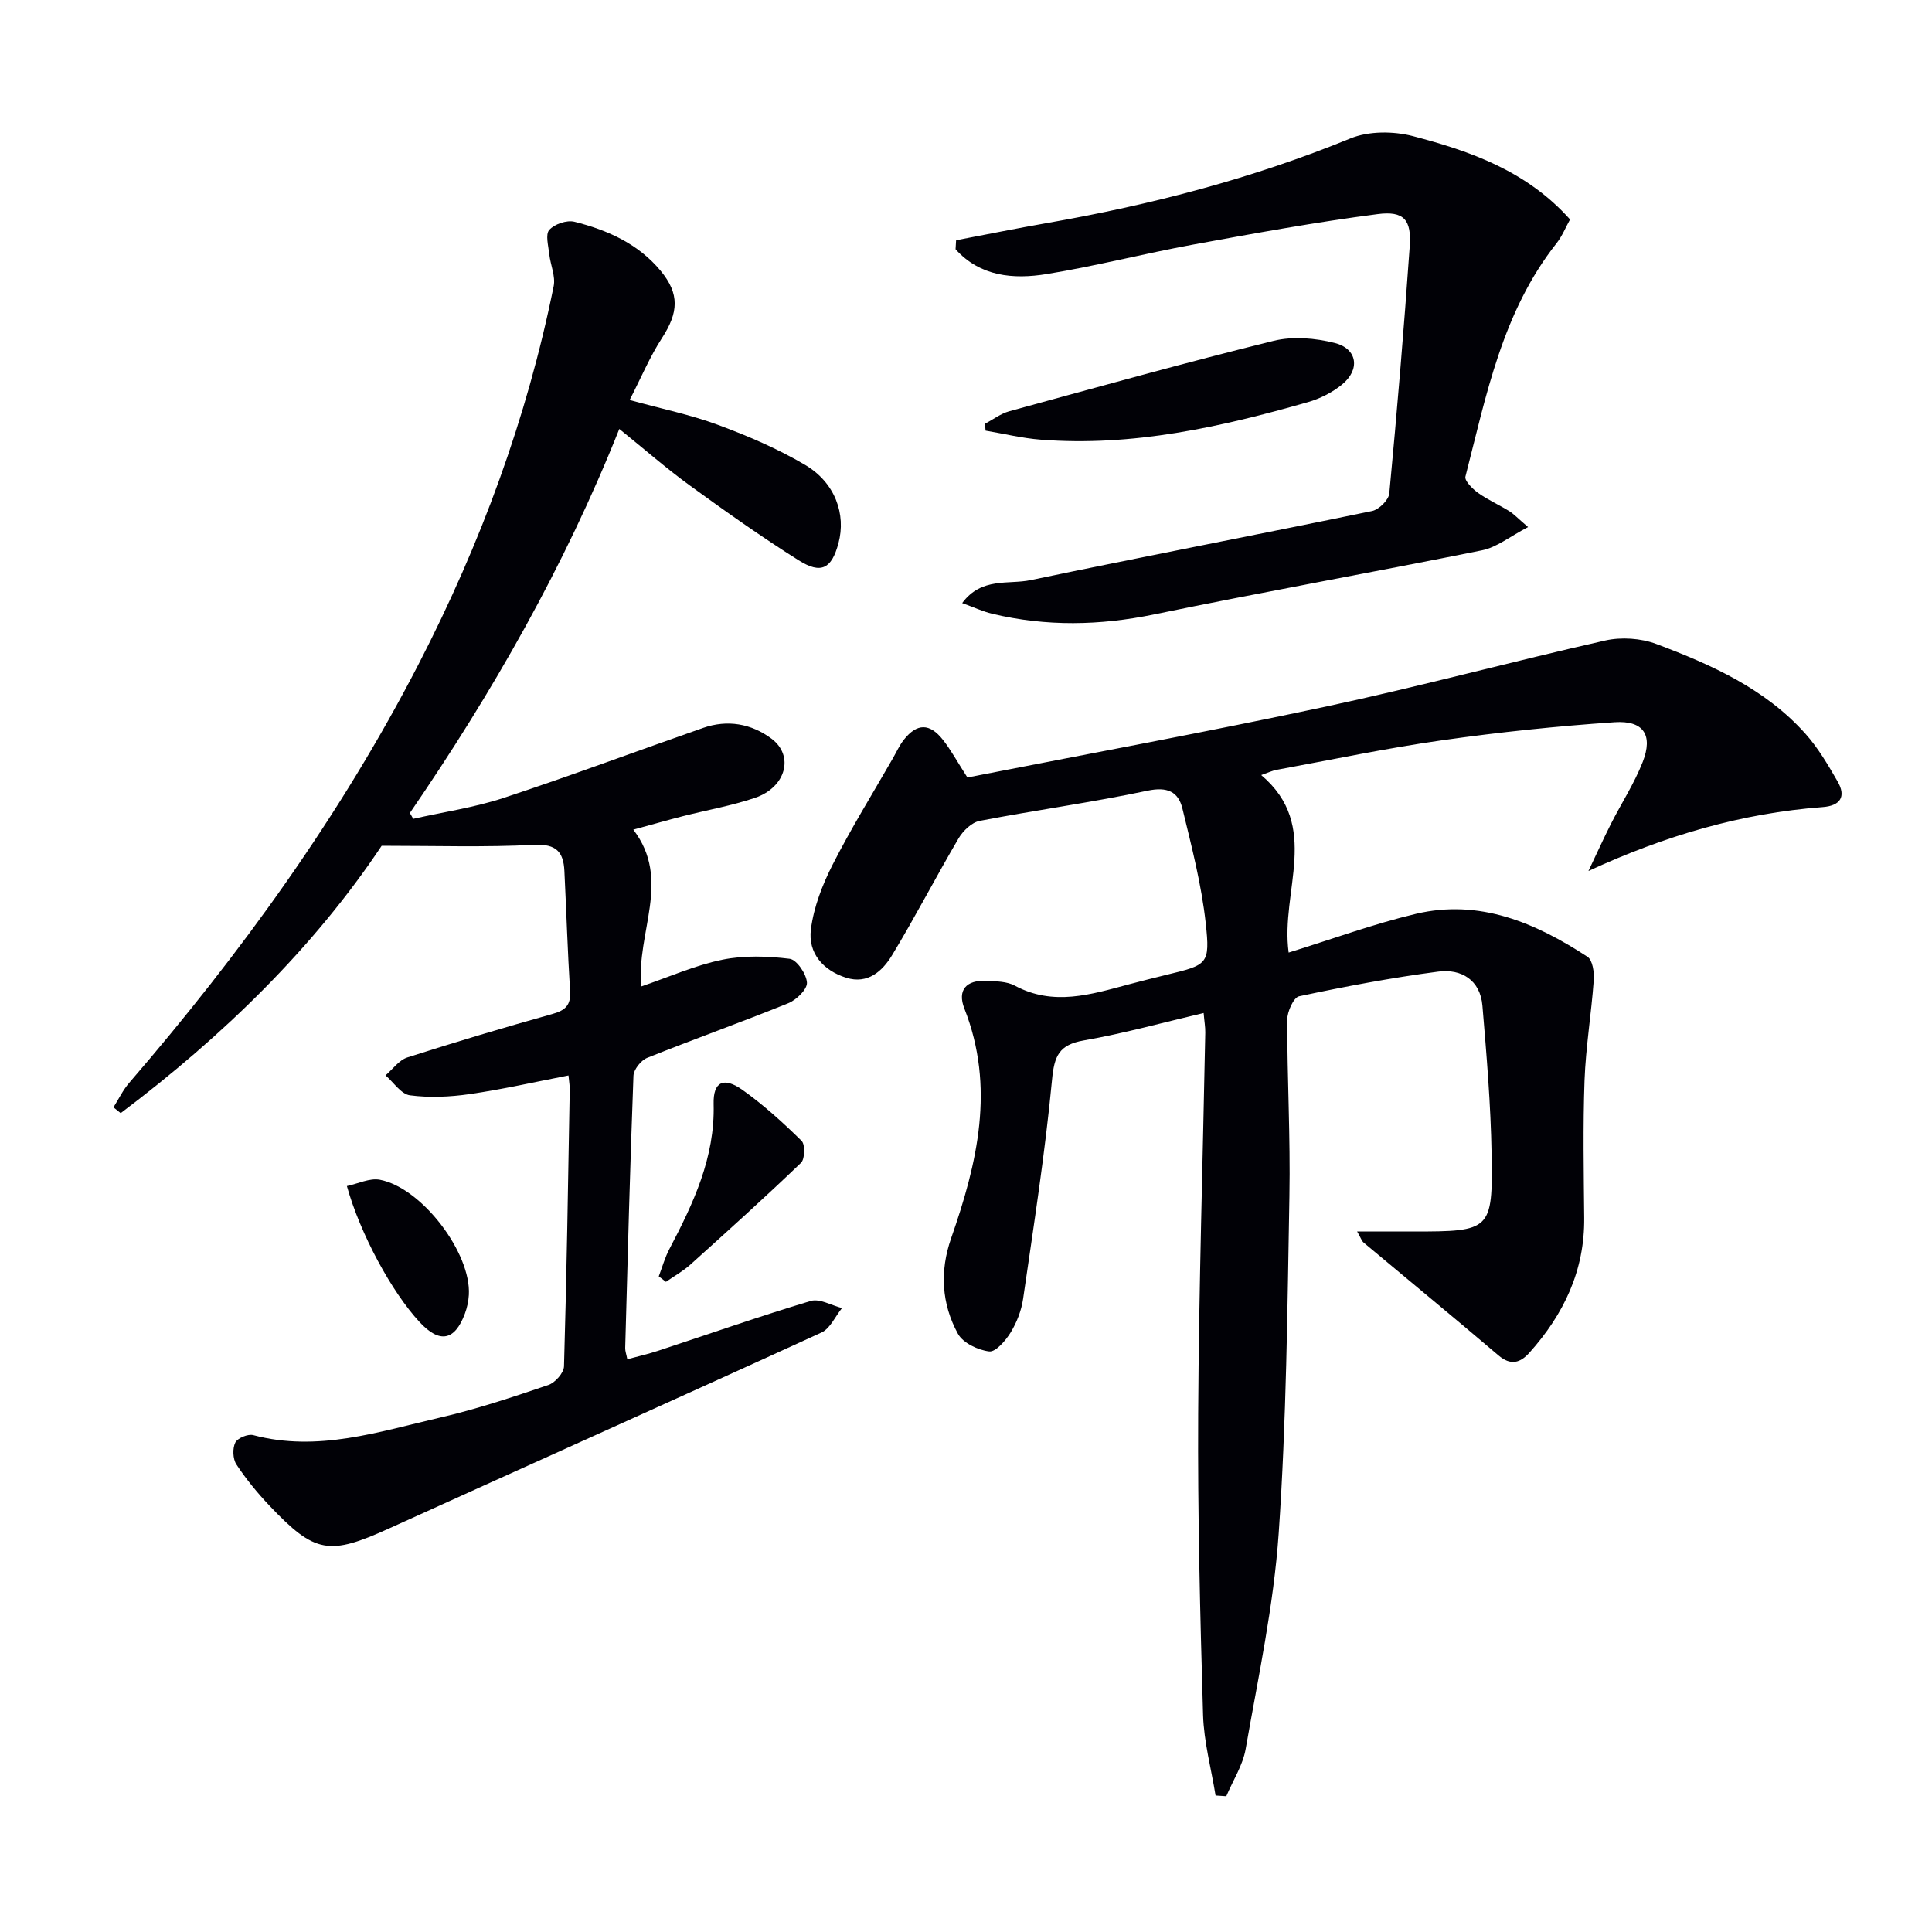 <svg enable-background="new 0 0 400 400" viewBox="0 0 400 400" xmlns="http://www.w3.org/2000/svg"><path d="m200.29 160.97c24.68-4.85 49.62-9.42 74.41-14.72 19.3-4.13 38.38-9.3 57.64-13.64 3.33-.75 7.39-.48 10.58.72 11.4 4.28 22.57 9.27 30.91 18.62 2.61 2.93 4.66 6.43 6.63 9.85 1.83 3.19.51 5.03-3.09 5.3-16.79 1.26-32.62 5.9-48.5 13.23 1.55-3.25 3.03-6.53 4.65-9.74 2.17-4.29 4.84-8.37 6.58-12.82 2.19-5.58.19-8.65-5.83-8.24-11.91.81-23.83 2.05-35.65 3.73-11.5 1.63-22.89 4.03-34.32 6.13-.91.17-1.77.59-3.18 1.08 12.49 10.56 3.94 23.99 5.68 36.75 9.01-2.78 17.56-5.93 26.36-8.02 13.18-3.12 24.74 1.86 35.51 8.89 1.06.69 1.42 3.22 1.3 4.84-.5 6.92-1.65 13.81-1.91 20.73-.34 9.49-.16 18.99-.07 28.49.11 10.91-4.23 19.96-11.33 27.9-1.88 2.1-3.86 2.76-6.42.57-9.24-7.87-18.63-15.58-27.94-23.38-.35-.29-.5-.83-1.32-2.27h11.64c16.01 0 16.46-.2 16.2-15.98-.17-10.26-1.04-20.53-1.9-30.77-.45-5.33-4.37-7.68-9.14-7.06-9.67 1.26-19.28 3.08-28.82 5.11-1.15.25-2.46 3.2-2.46 4.9 0 12.15.68 24.3.46 36.43-.42 23.29-.62 46.62-2.22 69.84-1.03 14.98-4.25 29.83-6.84 44.67-.59 3.39-2.64 6.52-4.01 9.78-.74-.05-1.48-.1-2.22-.15-.9-5.56-2.42-11.11-2.59-16.69-.61-20.8-1.13-41.61-1.01-62.41.15-26.29.97-52.57 1.47-78.86.02-1.13-.19-2.27-.34-4.05-8.44 1.98-16.56 4.24-24.82 5.68-5.13.9-6.1 3.19-6.57 8.16-1.44 15.17-3.8 30.26-5.99 45.36-.35 2.41-1.31 4.87-2.58 6.95-1.03 1.68-3.1 4.08-4.44 3.92-2.33-.28-5.43-1.75-6.48-3.67-3.4-6.2-3.77-12.98-1.4-19.76 5.45-15.6 9.16-31.27 2.74-47.57-1.48-3.77.34-5.95 4.6-5.73 1.98.1 4.2.11 5.85 1 8 4.3 15.79 1.81 23.64-.28 2.57-.68 5.14-1.33 7.73-1.96 8.53-2.07 9.09-2.12 8.15-10.71-.88-8-2.92-15.89-4.83-23.74-.85-3.47-3.12-4.54-7.2-3.68-11.52 2.44-23.22 4.03-34.79 6.26-1.64.32-3.43 2.06-4.35 3.62-4.7 7.99-8.96 16.25-13.76 24.18-1.99 3.29-5.03 6.07-9.5 4.67-4.79-1.51-7.94-5.1-7.31-10.02.58-4.58 2.36-9.19 4.48-13.36 3.82-7.52 8.29-14.72 12.49-22.05.74-1.29 1.36-2.69 2.27-3.84 2.73-3.45 5.35-3.48 8.11.03 1.66 2.12 2.93 4.48 5.05 7.78z" fill="#010106"/><path d="m79.02 175.11c-13.98 20.99-32.8 39.37-54.03 55.35-.5-.4-1-.8-1.5-1.2 1.07-1.69 1.95-3.55 3.25-5.06 23.11-26.8 43.75-55.31 60-86.84 12.77-24.79 22.36-50.74 27.89-78.1.42-2.06-.67-4.41-.91-6.64-.18-1.71-.84-4.08 0-5.02 1.08-1.21 3.63-2.08 5.2-1.69 6.84 1.71 13.23 4.56 17.87 10.17 3.96 4.79 3.69 8.64.24 13.95-2.49 3.84-4.28 8.14-6.67 12.79 6.66 1.83 12.64 3.05 18.3 5.15 6.19 2.29 12.34 4.93 18.01 8.27 6.23 3.67 8.54 10.21 6.92 16.24-1.41 5.25-3.56 6.47-8.24 3.52-7.73-4.86-15.19-10.16-22.59-15.53-4.83-3.51-9.34-7.47-14.54-11.66-11.33 28.43-26.26 54.57-43.36 79.51.23.4.47.81.7 1.21 6.24-1.41 12.63-2.33 18.68-4.32 13.86-4.57 27.54-9.69 41.32-14.5 5.04-1.76 9.94-.91 14.14 2.2 4.78 3.54 3.05 10.08-3.37 12.27-4.85 1.65-9.96 2.53-14.94 3.8-3.2.82-6.37 1.73-10.27 2.79 7.99 10.44.58 21.26 1.65 32.46 5.78-1.97 11.13-4.37 16.73-5.52 4.51-.93 9.38-.76 13.99-.2 1.47.18 3.48 3.15 3.58 4.94.07 1.38-2.18 3.57-3.86 4.25-9.68 3.93-19.53 7.43-29.23 11.32-1.27.51-2.78 2.41-2.83 3.71-.71 18.78-1.2 37.57-1.71 56.36-.02.63.23 1.26.44 2.33 2.23-.61 4.3-1.07 6.3-1.73 10.55-3.47 21.03-7.15 31.67-10.34 1.85-.55 4.31.93 6.48 1.47-1.4 1.73-2.45 4.24-4.26 5.07-29.75 13.63-59.63 26.99-89.43 40.52-12.48 5.67-15.39 5.29-24.84-4.67-2.51-2.65-4.86-5.51-6.86-8.55-.74-1.13-.82-3.3-.23-4.51.46-.94 2.63-1.84 3.72-1.55 13.38 3.55 26.02-.71 38.71-3.64 7.58-1.75 15.01-4.24 22.39-6.74 1.4-.47 3.2-2.5 3.24-3.86.56-19.13.85-38.28 1.19-57.42.01-.64-.11-1.29-.26-2.81-6.96 1.35-13.67 2.88-20.46 3.86-4.07.59-8.32.78-12.37.25-1.83-.24-3.37-2.68-5.05-4.13 1.49-1.27 2.79-3.16 4.52-3.71 9.93-3.19 19.93-6.17 29.97-8.98 2.7-.75 3.9-1.79 3.72-4.72-.51-8.3-.77-16.61-1.18-24.92-.19-3.9-1.67-5.61-6.21-5.4-10.16.53-20.37.2-31.62.2z" fill="#010106"/><path d="m197.95 49.74c6.31-1.2 12.6-2.48 18.92-3.58 21.49-3.76 42.47-9.21 62.72-17.5 3.78-1.55 8.9-1.53 12.93-.48 11.92 3.12 23.57 7.21 32.54 17.25-.9 1.62-1.63 3.46-2.8 4.94-11.21 14.18-14.54 31.46-18.86 48.31-.22.86 1.47 2.54 2.61 3.36 2.01 1.44 4.32 2.46 6.44 3.77.97.6 1.78 1.48 3.92 3.31-3.77 1.96-6.48 4.2-9.52 4.81-22.59 4.57-45.3 8.61-67.87 13.27-11.28 2.33-22.37 2.54-33.53-.12-1.99-.48-3.88-1.37-6.24-2.22 4-5.42 9.58-3.79 14.16-4.75 23.54-4.92 47.15-9.44 70.7-14.31 1.43-.3 3.45-2.29 3.57-3.65 1.61-17.04 3.04-34.1 4.23-51.17.38-5.47-1.18-7.36-6.66-6.65-12.81 1.66-25.54 3.99-38.25 6.32-10.12 1.86-20.11 4.44-30.25 6.09-6.93 1.13-13.8.51-18.87-5.14.03-.62.07-1.24.11-1.86z" fill="#010106"/><path d="m203.93 87.74c1.67-.88 3.25-2.1 5.02-2.59 18.21-4.98 36.4-10.06 54.73-14.58 3.98-.98 8.64-.58 12.67.44 4.73 1.2 5.31 5.55 1.45 8.65-2 1.61-4.5 2.88-6.98 3.59-18.08 5.17-36.35 9.27-55.36 7.78-3.83-.3-7.61-1.23-11.41-1.87-.03-.47-.07-.94-.12-1.42z" fill="#010106"/><path d="m136.39 264.26c.72-1.89 1.26-3.88 2.2-5.66 4.95-9.43 9.45-18.91 9.16-30.02-.12-4.63 2.07-5.7 5.98-2.92 4.37 3.11 8.39 6.76 12.22 10.53.78.76.71 3.78-.12 4.57-7.48 7.18-15.18 14.12-22.89 21.06-1.53 1.37-3.37 2.39-5.06 3.57-.5-.38-1-.75-1.49-1.13z" fill="#010106"/><path d="m71.82 245.56c2.31-.49 4.71-1.7 6.81-1.31 8.7 1.64 18.96 15.18 18.44 23.87-.08 1.29-.36 2.62-.81 3.83-2.11 5.68-5.25 6.24-9.4 1.76-5.74-6.19-12.28-18.23-15.04-28.15z" fill="#010106"/></svg>